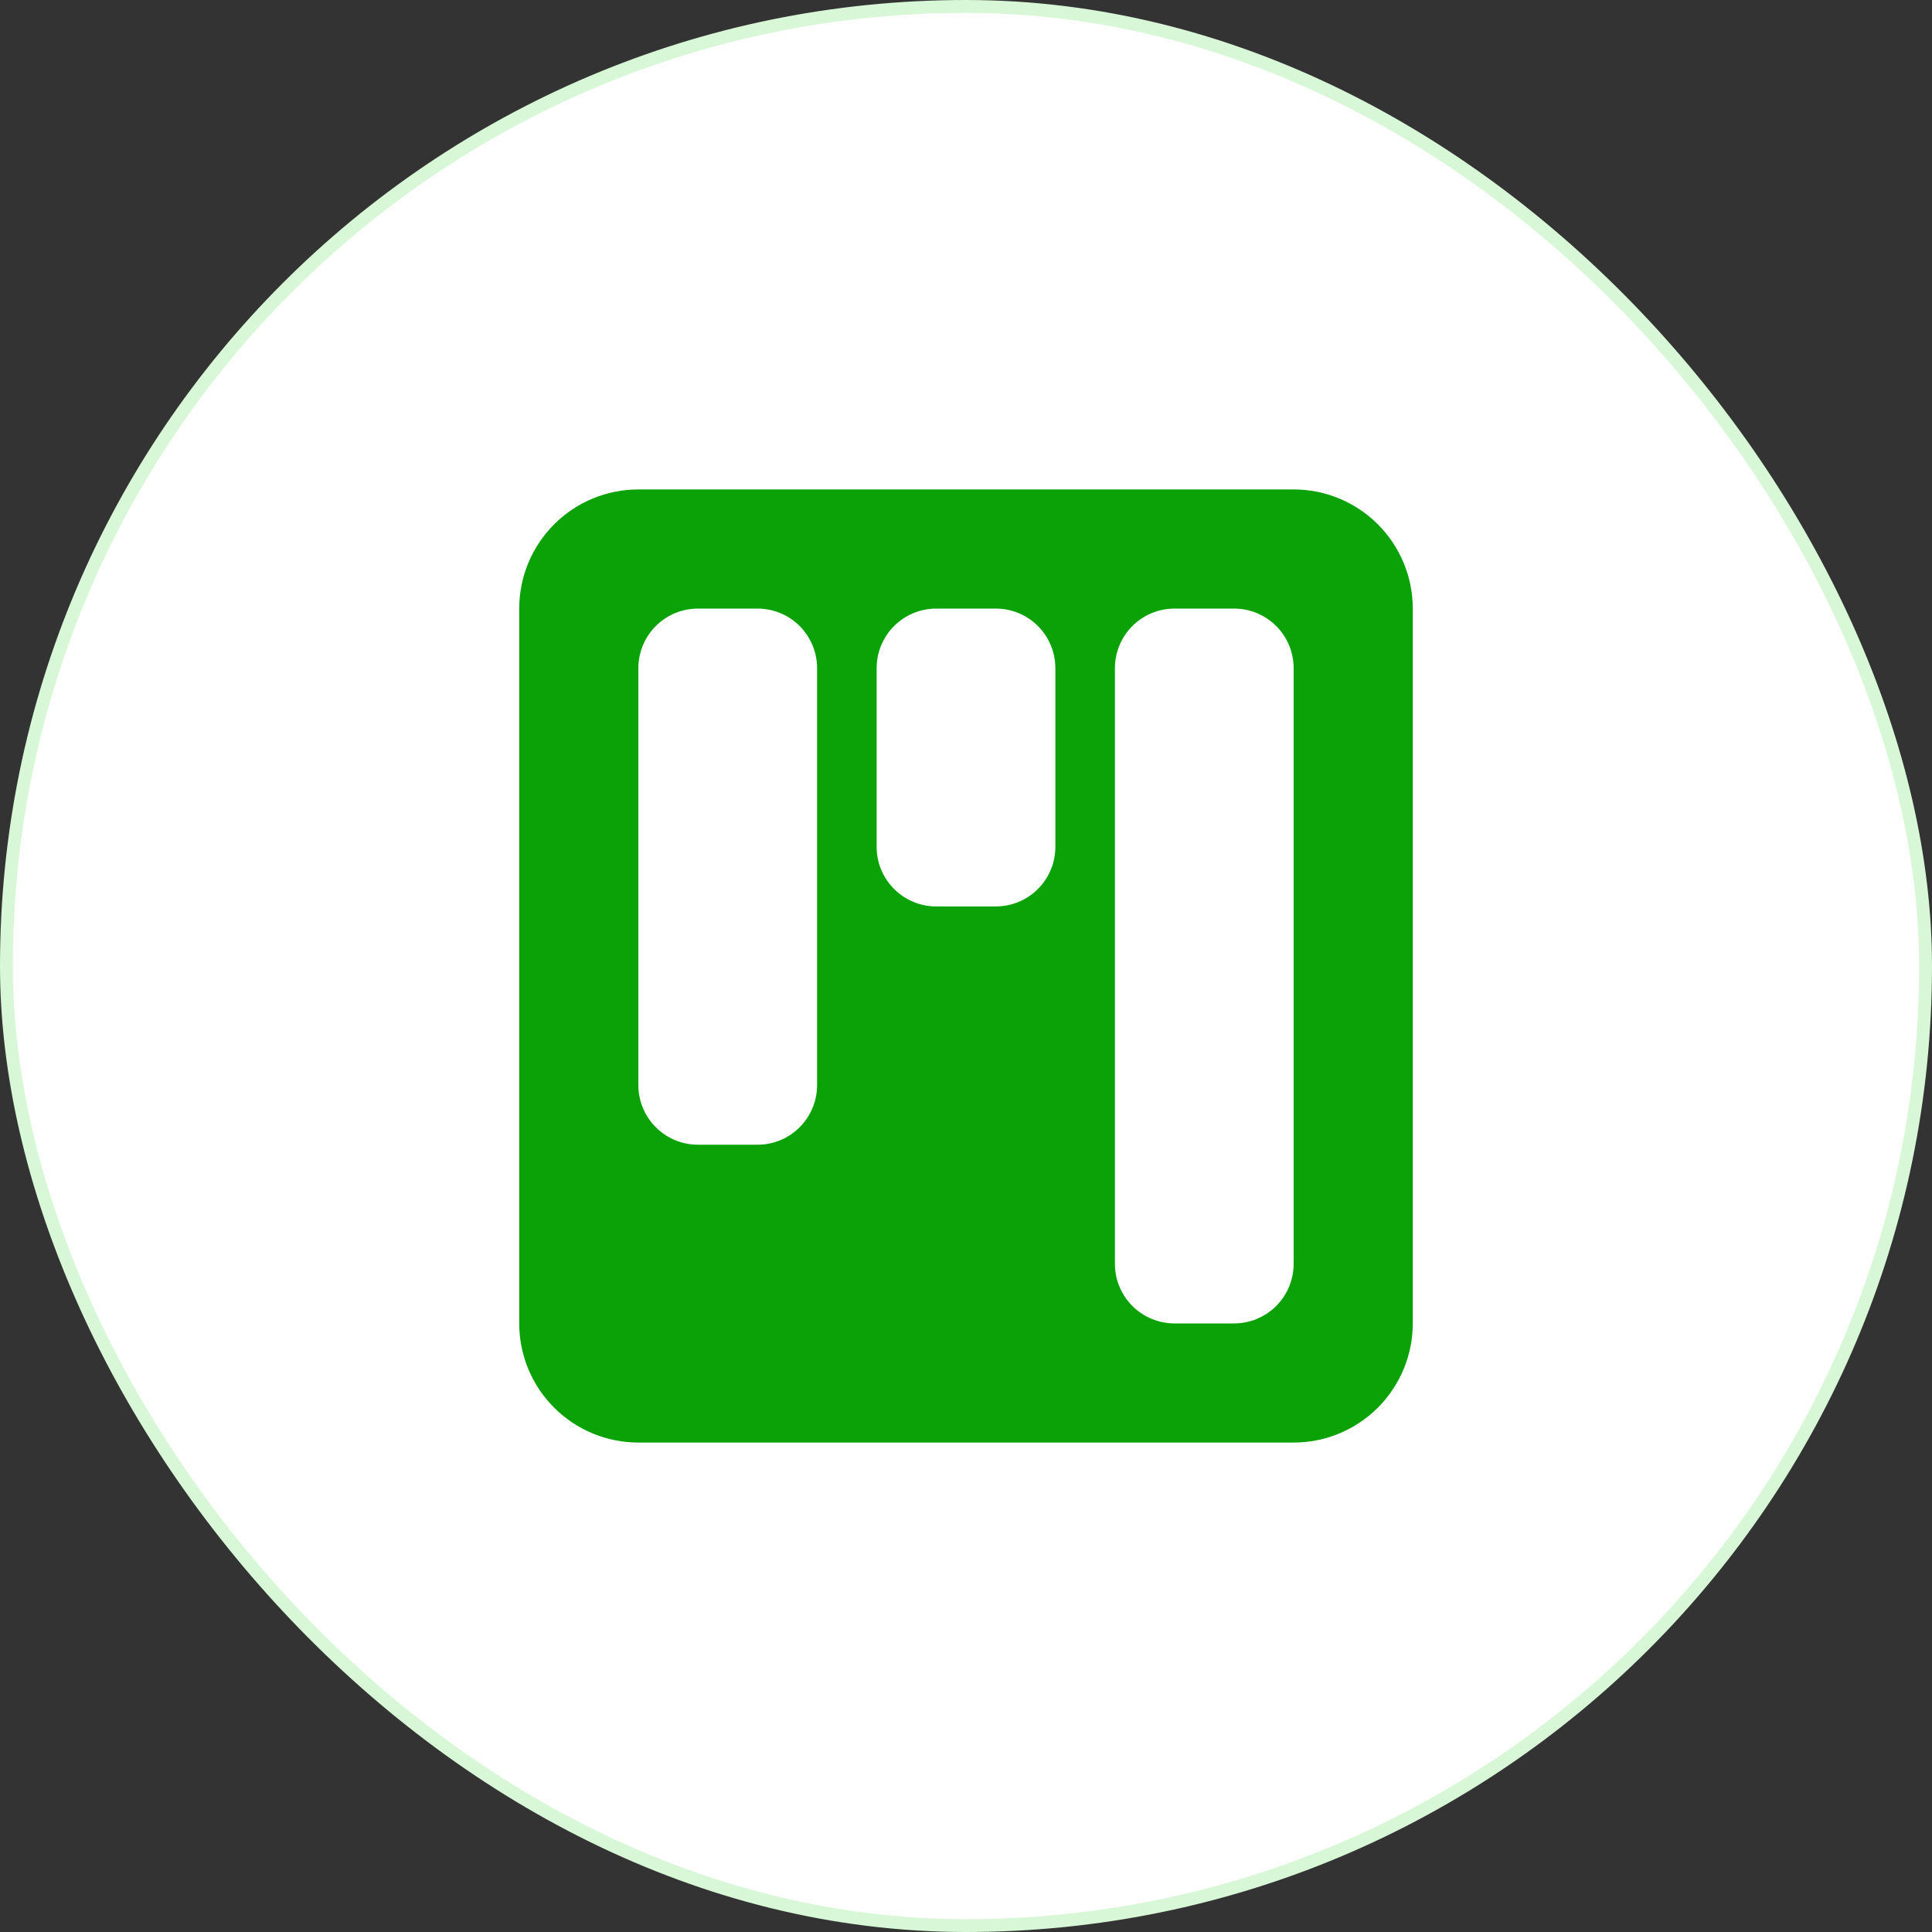 <svg width="75" height="75" viewBox="0 0 75 75" fill="none" xmlns="http://www.w3.org/2000/svg">
<rect x="0" y="0" width="75" height="75" fill="#333333" stroke="none"/>
<rect x="0.25" y="0.25" width="74.5" height="74.5" rx="37.25" fill="white"/>
<rect x="0.25" y="0.25" width="74.5" height="74.5" rx="37.25" stroke="#D8F7D6" stroke-width="0.5"/>
<path d="M24.781 19C23.555 19 22.378 19.487 21.511 20.355C20.643 21.222 20.156 22.398 20.156 23.625V51.375C20.156 52.602 20.643 53.778 21.511 54.645C22.378 55.513 23.555 56 24.781 56H50.219C51.445 56 52.622 55.513 53.489 54.645C54.356 53.778 54.844 52.602 54.844 51.375V23.625C54.844 22.398 54.356 21.222 53.489 20.355C52.622 19.487 51.445 19 50.219 19H24.781ZM36.344 23.625H38.656C39.27 23.625 39.858 23.869 40.291 24.302C40.725 24.736 40.969 25.324 40.969 25.938V32.875C40.969 33.488 40.725 34.077 40.291 34.51C39.858 34.944 39.27 35.188 38.656 35.188H36.344C35.73 35.188 35.142 34.944 34.709 34.51C34.275 34.077 34.031 33.488 34.031 32.875V25.938C34.031 25.324 34.275 24.736 34.709 24.302C35.142 23.869 35.73 23.625 36.344 23.625ZM24.781 25.938C24.781 25.324 25.025 24.736 25.459 24.302C25.892 23.869 26.48 23.625 27.094 23.625H29.406C30.02 23.625 30.608 23.869 31.041 24.302C31.475 24.736 31.719 25.324 31.719 25.938V42.125C31.719 42.738 31.475 43.327 31.041 43.76C30.608 44.194 30.02 44.438 29.406 44.438H27.094C26.48 44.438 25.892 44.194 25.459 43.76C25.025 43.327 24.781 42.738 24.781 42.125V25.938ZM45.594 23.625H47.906C48.52 23.625 49.108 23.869 49.541 24.302C49.975 24.736 50.219 25.324 50.219 25.938V49.062C50.219 49.676 49.975 50.264 49.541 50.698C49.108 51.131 48.52 51.375 47.906 51.375H45.594C44.98 51.375 44.392 51.131 43.959 50.698C43.525 50.264 43.281 49.676 43.281 49.062V25.938C43.281 25.324 43.525 24.736 43.959 24.302C44.392 23.869 44.98 23.625 45.594 23.625Z" fill="#0BA208"/>
</svg>
